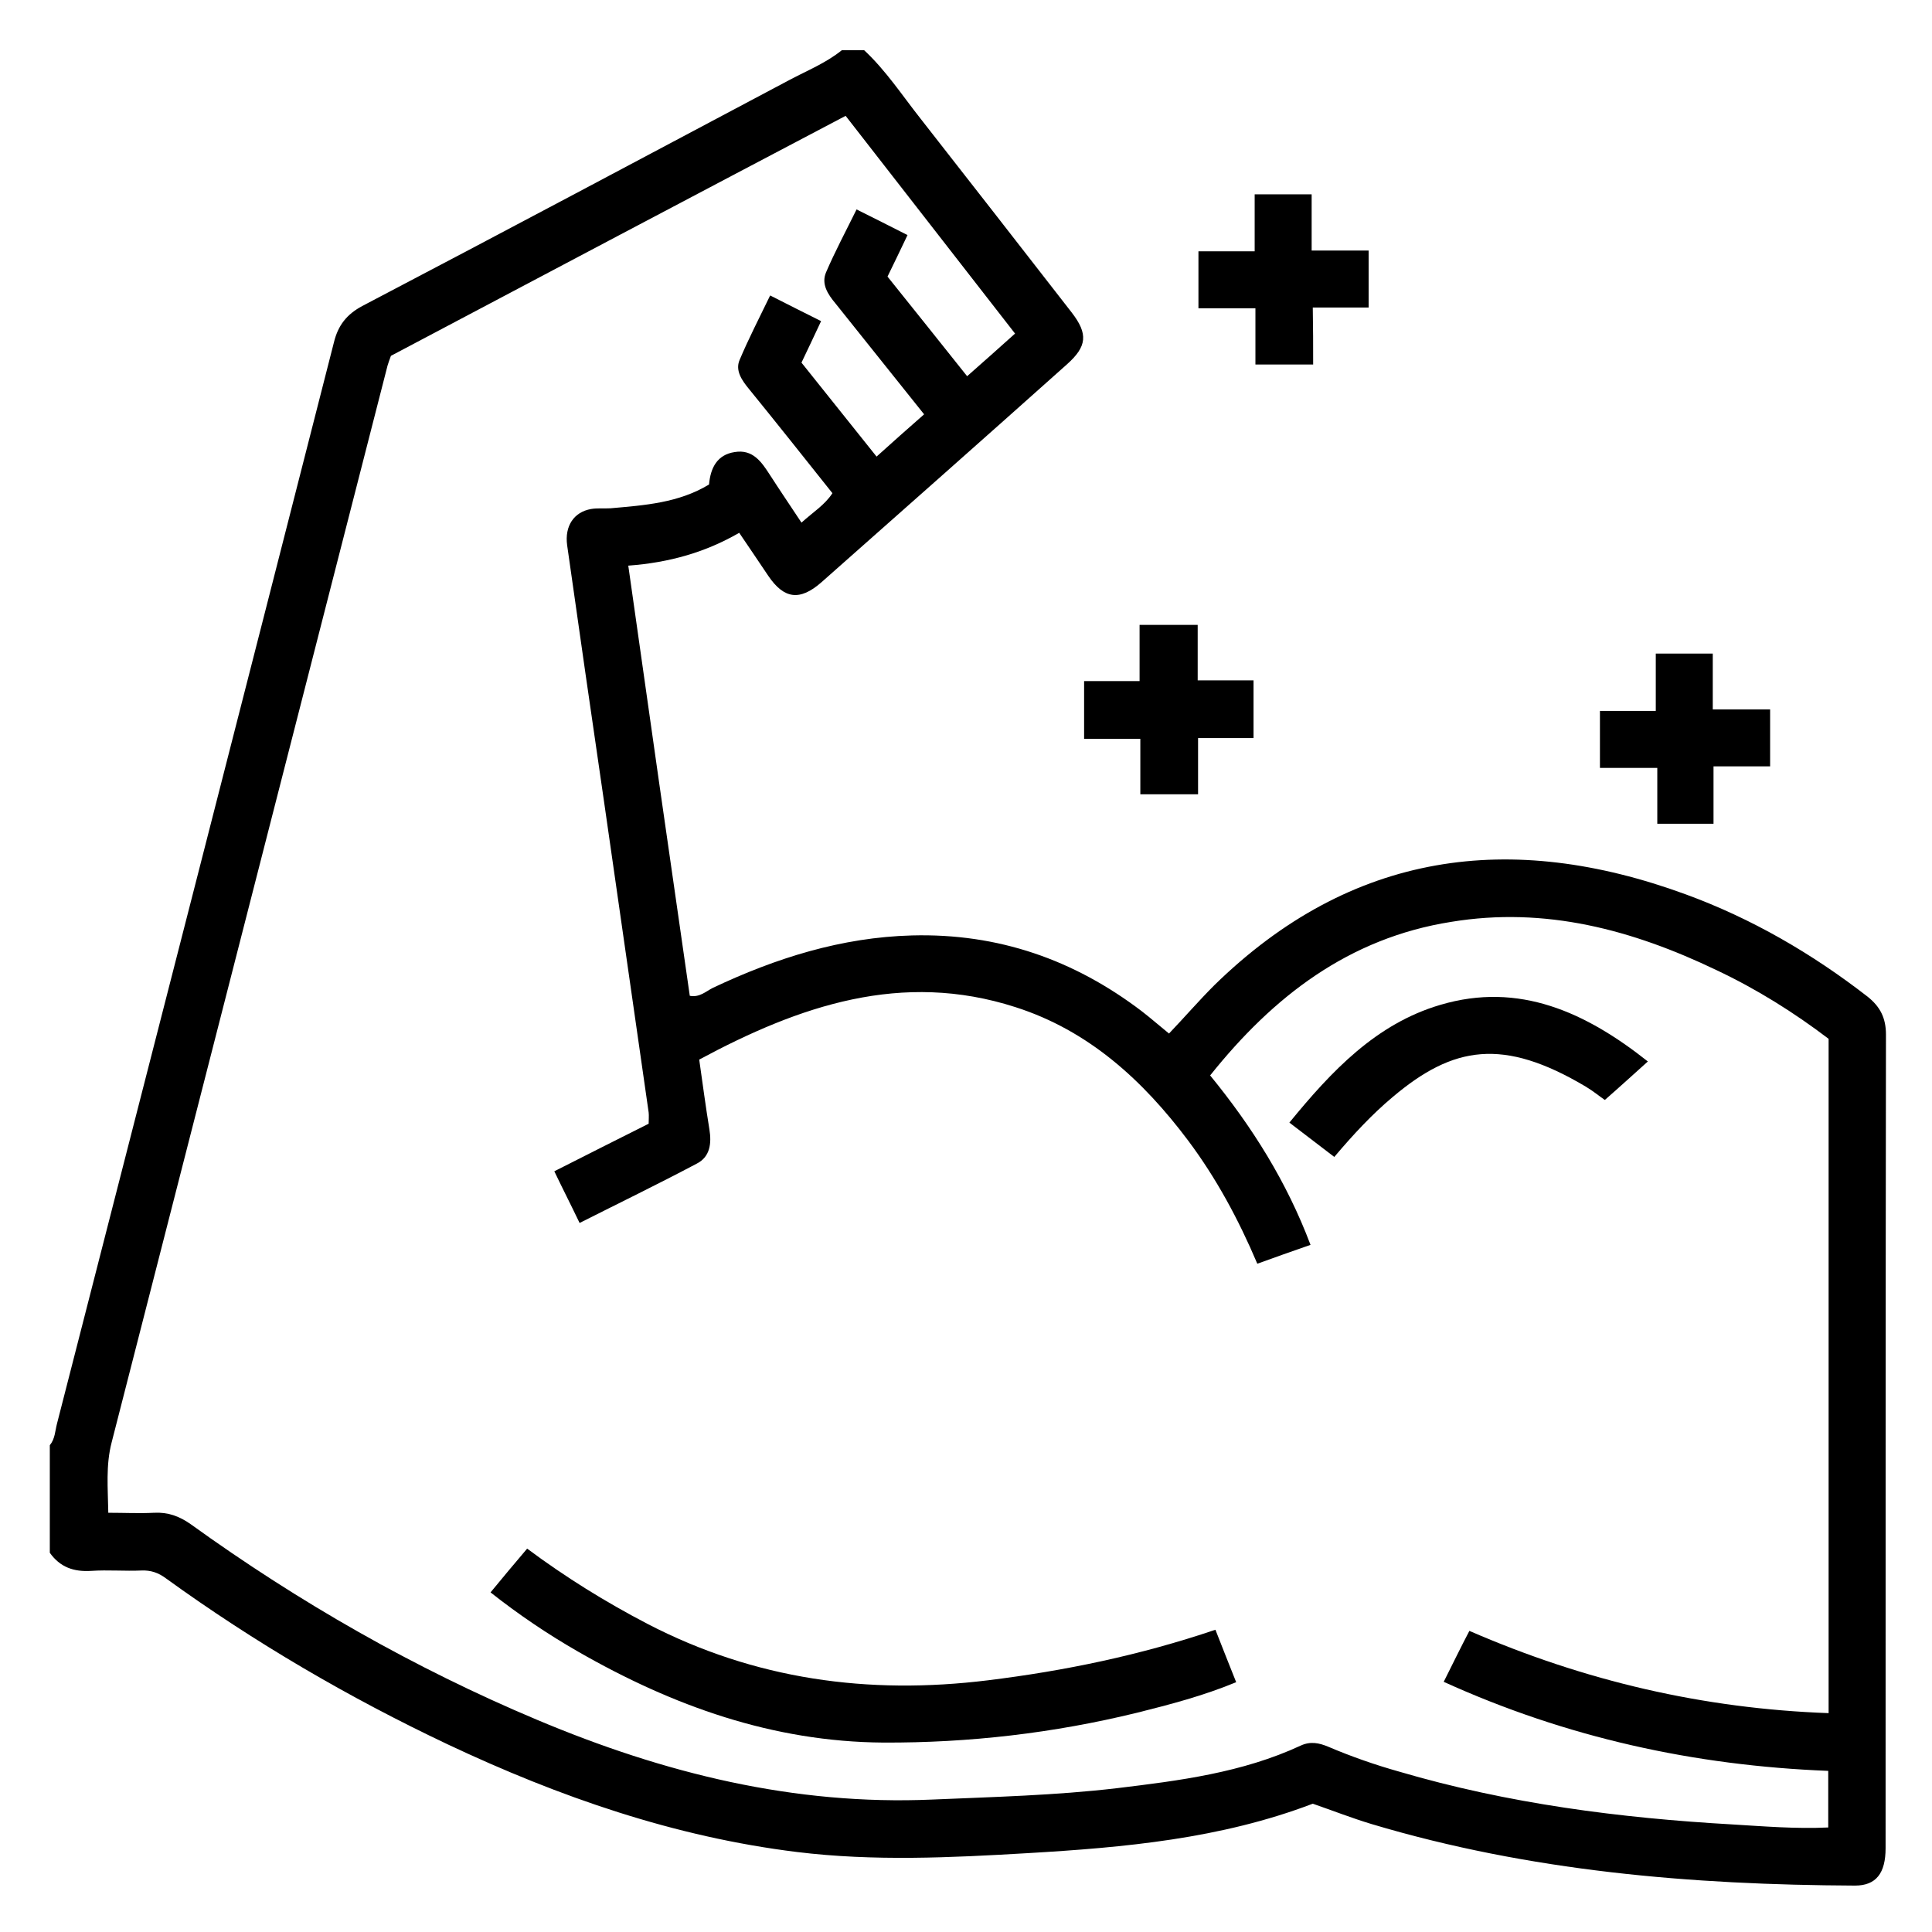 <?xml version="1.0" encoding="UTF-8"?> <svg xmlns="http://www.w3.org/2000/svg" xmlns:xlink="http://www.w3.org/1999/xlink" version="1.1" id="Layer_1" x="0px" y="0px" viewBox="0 0 512 512" style="enable-background:new 0 0 512 512;" xml:space="preserve"> <g> <path d="M229,13.3c5.8,5.4,10.1,12,15,18.2c13.4,17.1,26.7,34.2,40,51.3c4.4,5.7,4.1,9-1.3,13.8c-21.6,19.3-43.3,38.5-65,57.7 c-5.7,5-9.9,4.5-14.1-1.7c-2.5-3.7-4.9-7.3-7.7-11.4c-9,5.2-18.6,7.9-29.4,8.7c5.4,38.2,10.8,76,16.3,114c2.6,0.5,4.3-1.2,6.1-2.1 c16.7-7.9,34.1-13.4,52.8-13.9c22.8-0.6,42.9,6.4,60.9,20.1c1.3,1,2.5,2,3.7,3c1.1,0.9,2.2,1.8,3.5,2.9c4.1-4.3,7.9-8.7,12-12.8 c36.3-35.5,78.5-41.1,124.9-24.1c17.5,6.4,33.5,15.7,48.2,27.1c3.4,2.7,4.9,5.7,4.9,10.1c-0.1,71.9-0.1,143.8-0.1,215.6 c0,6.6-2.5,9.9-8.1,9.9c-43.4-0.2-86.3-3.8-128.1-16.3c-5.3-1.6-10.4-3.6-15.6-5.4c-24.4,9.3-49.9,11.6-75.5,13.1 c-20.4,1.2-40.8,2.2-61.2-0.3c-32.5-4-63-14.6-92.5-28.5c-26.2-12.4-51.2-27-74.7-44c-2-1.5-4-2.2-6.5-2.1 c-4.4,0.2-8.9-0.2-13.3,0.1c-4.7,0.3-8.3-1-11-4.8c0-9.5,0-19,0-28.5c1.4-1.7,1.4-3.8,1.9-5.7c24.5-95.5,49-191,73.4-286.6 c1.1-4.5,3.4-7.4,7.5-9.6c37.8-19.8,75.5-39.9,113.2-59.9c4.7-2.5,9.7-4.5,13.9-7.9C225.2,13.3,227.1,13.3,229,13.3z M320.7,285 c11.2,13.7,20.3,28.2,26.6,44.9c-4.9,1.7-9.4,3.3-14.1,5c-5-11.8-10.9-22.7-18.3-32.6c-12-16-26.4-29.2-45.8-35.4 c-30.1-9.7-57.2-0.4-83.8,13.9c0.9,6.3,1.7,12.4,2.7,18.5c0.6,3.7,0.2,7.3-3.4,9.1c-10.2,5.4-20.5,10.4-31,15.7 c-2.3-4.8-4.5-9.1-6.7-13.7c8.7-4.4,16.8-8.5,25-12.6c0-1.1,0.1-2.1,0-3c-3.9-27.4-7.9-54.8-11.8-82.2c-3.3-22.7-6.6-45.4-9.8-68.1 c-0.7-5.1,1.8-8.8,6.3-9.6c1.7-0.3,3.5-0.1,5.2-0.2c9-0.8,18-1.4,26.1-6.3c0.4-4.5,2.2-7.9,6.8-8.6c4.8-0.8,7.1,2.6,9.3,6 c2.7,4.2,5.5,8.3,8.4,12.7c3.1-2.8,6.2-4.7,8.2-7.8c-7.4-9.3-14.7-18.5-22.1-27.6c-1.9-2.3-3.7-4.9-2.5-7.7 c2.4-5.7,5.3-11.3,8.1-17.1c4.9,2.5,9.1,4.6,13.5,6.8c-1.8,3.9-3.5,7.4-5.2,11c6.7,8.4,13.2,16.5,19.9,24.9 c4.3-3.9,8.4-7.5,12.6-11.2c-8.1-10.1-15.8-19.8-23.5-29.4c-2-2.4-3.8-5.1-2.5-8.2c2.4-5.6,5.3-11,8.1-16.7c4.8,2.4,9,4.5,13.5,6.8 c-1.8,3.8-3.5,7.3-5.3,11c7.1,8.8,13.9,17.4,21.1,26.4c4.4-3.9,8.5-7.5,12.7-11.3c-15.2-19.5-30-38.6-44.9-57.7 C183.6,52,143.5,73.2,103.6,94.3c-0.4,1.1-0.7,1.9-0.9,2.6C78.3,192,54,287.1,29.6,382.2c-1.6,6.1-1,12.2-0.9,18.7 c4.2,0,8.2,0.2,12.1,0c3.7-0.2,6.7,0.9,9.7,3c28.7,20.7,59.3,38.2,91.9,51.9c33.5,14.1,68,22.7,104.7,21.1 c16.3-0.7,32.6-1.1,48.8-3c16.6-2,33.3-4.1,48.8-11.3c2.6-1.2,4.9-0.7,7.3,0.3c6.1,2.6,12.4,4.8,18.8,6.6 c28.9,8.5,58.5,12.3,88.4,14c8.3,0.5,16.7,1.2,25.3,0.8c0-5.1,0-9.9,0-15c-35.5-1.4-69.3-8.8-101.9-23.6c2.4-4.8,4.5-9.1,6.8-13.5 c30.6,13.3,62,20.6,95.2,21.8c0-59.8,0-119.1,0-178.7c-9.2-7-19.1-13.2-29.7-18.2c-22.3-10.7-45.4-16.9-70.3-12.8 C357.4,248.6,337.4,264.1,320.7,285z"></path> <path d="M348,96.6c-5.4,0-10.1,0-15.3,0c0-4.8,0-9.6,0-14.9c-5.3,0-10.1,0-15.1,0c0-5.2,0-9.9,0-15.1c4.8,0,9.6,0,14.9,0 c0-5.3,0-10.1,0-15.1c5.2,0,9.9,0,15.1,0c0,4.8,0,9.6,0,14.9c5.3,0,10.1,0,15.1,0c0,5.2,0,9.9,0,15.1c-4.8,0-9.6,0-14.8,0 C348,86.7,348,91.4,348,96.6z"></path> <path d="M317.4,165.6c0,5,0,9.7,0,14.7c5,0,9.7,0,14.8,0c0,5.1,0,9.9,0,15.3c-4.8,0-9.6,0-14.7,0c0,5.2,0,9.9,0,14.9 c-5.1,0-9.9,0-15.3,0c0-4.8,0-9.6,0-14.7c-5.2,0-9.9,0-14.9,0c0-5.1,0-9.9,0-15.3c4.8,0,9.6,0,14.7,0c0-5.2,0-9.9,0-14.9 C307.2,165.6,311.9,165.6,317.4,165.6z"></path> <path d="M454.1,203.1c0,5.5,0,10.2,0,15.2c-5,0-9.7,0-14.9,0c0-4.7,0-9.5,0-14.8c-5.3,0-10.1,0-15.2,0c0-5.2,0-9.9,0-15.1 c4.7,0,9.5,0,14.8,0c0-5.3,0-10.1,0-15.2c5.2,0,9.9,0,15.1,0c0,4.7,0,9.5,0,14.8c5.3,0,10.1,0,15.2,0c0,5.2,0,9.9,0,15.1 C464.4,203.1,459.6,203.1,454.1,203.1z"></path> <path d="M322.1,431.9c1.9,4.8,3.6,9.2,5.5,13.9c-8.7,3.6-17.5,5.9-26.3,8.1c-22.1,5.4-44.5,8-67.2,7.9 c-29.3-0.2-55.8-9.7-80.9-24.1c-8-4.6-15.6-9.7-23.2-15.7c3.2-3.9,6.3-7.6,9.7-11.6c10.2,7.6,20.7,14.1,31.8,19.9 c28.5,14.8,58.6,18.9,90.3,15C282.1,442.8,302,438.7,322.1,431.9z"></path> <path d="M341.7,297.5c11.2-13.7,23-26.2,40-31.2c20.9-6.2,38.6,2,55,15c-3.9,3.5-7.4,6.7-11.4,10.2c-1.2-0.8-3-2.3-5-3.5 c-22-13.1-35.2-10.8-51.2,2.7c-5.6,4.7-10.5,10-15.5,15.9C349.7,303.6,345.9,300.7,341.7,297.5z"></path> </g> </svg> 